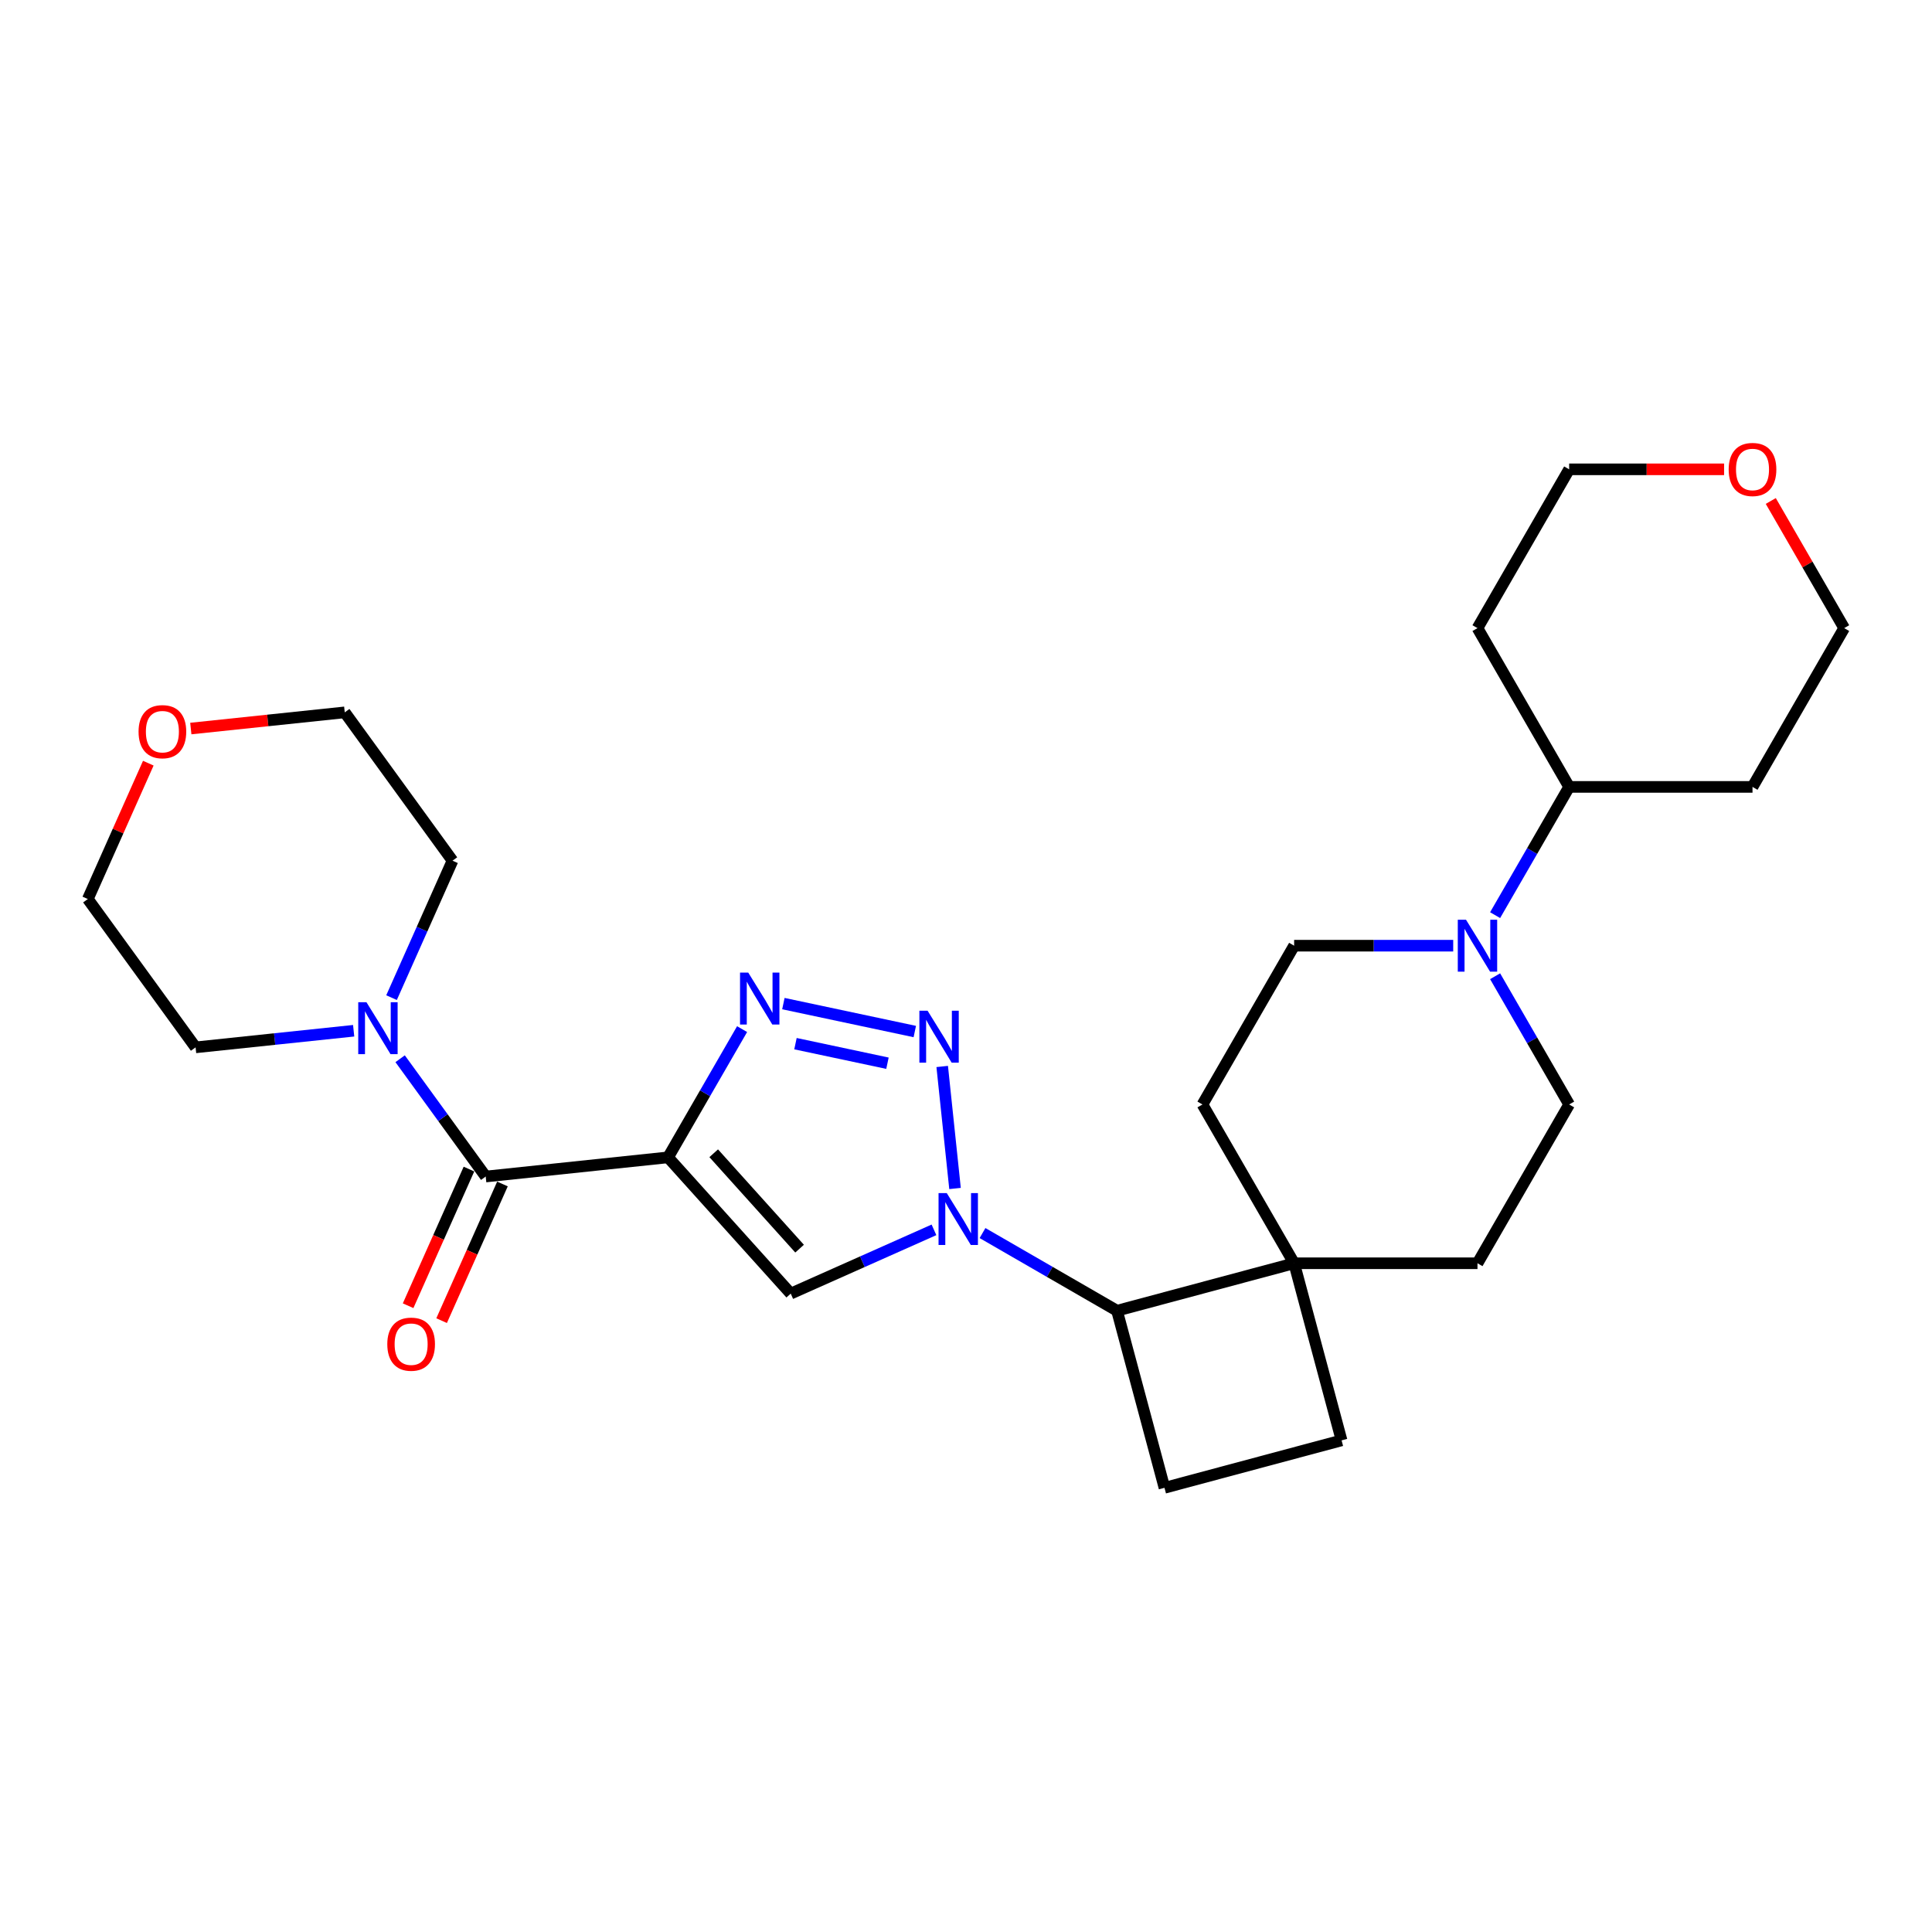 <?xml version='1.0' encoding='iso-8859-1'?>
<svg version='1.1' baseProfile='full'
              xmlns='http://www.w3.org/2000/svg'
                      xmlns:rdkit='http://www.rdkit.org/xml'
                      xmlns:xlink='http://www.w3.org/1999/xlink'
                  xml:space='preserve'
width='1000px' height='1000px' viewBox='0 0 1000 1000'>
<!-- END OF HEADER -->
<rect style='opacity:1.0;fill:#FFFFFF;stroke:none' width='1000' height='1000' x='0' y='0'> </rect>
<path class='bond-2' d='M 345.783,599.048 L 364.945,565.86' style='fill:none;fill-rule:evenodd;stroke:#000000;stroke-width:6px;stroke-linecap:butt;stroke-linejoin:miter;stroke-opacity:1' />
<path class='bond-2' d='M 364.945,565.86 L 384.106,532.671' style='fill:none;fill-rule:evenodd;stroke:#0000FF;stroke-width:6px;stroke-linecap:butt;stroke-linejoin:miter;stroke-opacity:1' />
<path class='bond-3' d='M 345.783,599.048 L 409.285,669.574' style='fill:none;fill-rule:evenodd;stroke:#000000;stroke-width:6px;stroke-linecap:butt;stroke-linejoin:miter;stroke-opacity:1' />
<path class='bond-3' d='M 369.414,596.927 L 413.865,646.295' style='fill:none;fill-rule:evenodd;stroke:#000000;stroke-width:6px;stroke-linecap:butt;stroke-linejoin:miter;stroke-opacity:1' />
<path class='bond-4' d='M 345.783,599.048 L 251.401,608.968' style='fill:none;fill-rule:evenodd;stroke:#000000;stroke-width:6px;stroke-linecap:butt;stroke-linejoin:miter;stroke-opacity:1' />
<path class='bond-0' d='M 483.418,636.569 L 446.351,653.072' style='fill:none;fill-rule:evenodd;stroke:#0000FF;stroke-width:6px;stroke-linecap:butt;stroke-linejoin:miter;stroke-opacity:1' />
<path class='bond-0' d='M 446.351,653.072 L 409.285,669.574' style='fill:none;fill-rule:evenodd;stroke:#000000;stroke-width:6px;stroke-linecap:butt;stroke-linejoin:miter;stroke-opacity:1' />
<path class='bond-5' d='M 508.548,638.229 L 543.359,658.327' style='fill:none;fill-rule:evenodd;stroke:#0000FF;stroke-width:6px;stroke-linecap:butt;stroke-linejoin:miter;stroke-opacity:1' />
<path class='bond-5' d='M 543.359,658.327 L 578.17,678.425' style='fill:none;fill-rule:evenodd;stroke:#000000;stroke-width:6px;stroke-linecap:butt;stroke-linejoin:miter;stroke-opacity:1' />
<path class='bond-27' d='M 494.321,615.164 L 487.683,552.005' style='fill:none;fill-rule:evenodd;stroke:#0000FF;stroke-width:6px;stroke-linecap:butt;stroke-linejoin:miter;stroke-opacity:1' />
<path class='bond-1' d='M 473.498,533.921 L 405.478,519.463' style='fill:none;fill-rule:evenodd;stroke:#0000FF;stroke-width:6px;stroke-linecap:butt;stroke-linejoin:miter;stroke-opacity:1' />
<path class='bond-1' d='M 459.349,550.318 L 411.735,540.198' style='fill:none;fill-rule:evenodd;stroke:#0000FF;stroke-width:6px;stroke-linecap:butt;stroke-linejoin:miter;stroke-opacity:1' />
<path class='bond-6' d='M 251.401,608.968 L 229.254,578.485' style='fill:none;fill-rule:evenodd;stroke:#000000;stroke-width:6px;stroke-linecap:butt;stroke-linejoin:miter;stroke-opacity:1' />
<path class='bond-6' d='M 229.254,578.485 L 207.106,548.002' style='fill:none;fill-rule:evenodd;stroke:#0000FF;stroke-width:6px;stroke-linecap:butt;stroke-linejoin:miter;stroke-opacity:1' />
<path class='bond-10' d='M 242.731,605.108 L 226.985,640.476' style='fill:none;fill-rule:evenodd;stroke:#000000;stroke-width:6px;stroke-linecap:butt;stroke-linejoin:miter;stroke-opacity:1' />
<path class='bond-10' d='M 226.985,640.476 L 211.238,675.843' style='fill:none;fill-rule:evenodd;stroke:#FF0000;stroke-width:6px;stroke-linecap:butt;stroke-linejoin:miter;stroke-opacity:1' />
<path class='bond-10' d='M 260.071,612.828 L 244.324,648.196' style='fill:none;fill-rule:evenodd;stroke:#000000;stroke-width:6px;stroke-linecap:butt;stroke-linejoin:miter;stroke-opacity:1' />
<path class='bond-10' d='M 244.324,648.196 L 228.578,683.563' style='fill:none;fill-rule:evenodd;stroke:#FF0000;stroke-width:6px;stroke-linecap:butt;stroke-linejoin:miter;stroke-opacity:1' />
<path class='bond-8' d='M 578.17,678.425 L 669.839,653.863' style='fill:none;fill-rule:evenodd;stroke:#000000;stroke-width:6px;stroke-linecap:butt;stroke-linejoin:miter;stroke-opacity:1' />
<path class='bond-9' d='M 578.17,678.425 L 602.733,770.094' style='fill:none;fill-rule:evenodd;stroke:#000000;stroke-width:6px;stroke-linecap:butt;stroke-linejoin:miter;stroke-opacity:1' />
<path class='bond-21' d='M 183.054,533.512 L 142.145,537.811' style='fill:none;fill-rule:evenodd;stroke:#0000FF;stroke-width:6px;stroke-linecap:butt;stroke-linejoin:miter;stroke-opacity:1' />
<path class='bond-21' d='M 142.145,537.811 L 101.237,542.111' style='fill:none;fill-rule:evenodd;stroke:#000000;stroke-width:6px;stroke-linecap:butt;stroke-linejoin:miter;stroke-opacity:1' />
<path class='bond-22' d='M 202.658,516.38 L 218.439,480.937' style='fill:none;fill-rule:evenodd;stroke:#0000FF;stroke-width:6px;stroke-linecap:butt;stroke-linejoin:miter;stroke-opacity:1' />
<path class='bond-22' d='M 218.439,480.937 L 234.219,445.493' style='fill:none;fill-rule:evenodd;stroke:#000000;stroke-width:6px;stroke-linecap:butt;stroke-linejoin:miter;stroke-opacity:1' />
<path class='bond-7' d='M 752.176,489.487 L 711.007,489.487' style='fill:none;fill-rule:evenodd;stroke:#0000FF;stroke-width:6px;stroke-linecap:butt;stroke-linejoin:miter;stroke-opacity:1' />
<path class='bond-7' d='M 711.007,489.487 L 669.839,489.487' style='fill:none;fill-rule:evenodd;stroke:#000000;stroke-width:6px;stroke-linecap:butt;stroke-linejoin:miter;stroke-opacity:1' />
<path class='bond-13' d='M 773.869,473.677 L 793.031,440.488' style='fill:none;fill-rule:evenodd;stroke:#0000FF;stroke-width:6px;stroke-linecap:butt;stroke-linejoin:miter;stroke-opacity:1' />
<path class='bond-13' d='M 793.031,440.488 L 812.192,407.3' style='fill:none;fill-rule:evenodd;stroke:#000000;stroke-width:6px;stroke-linecap:butt;stroke-linejoin:miter;stroke-opacity:1' />
<path class='bond-30' d='M 773.869,505.298 L 793.031,538.487' style='fill:none;fill-rule:evenodd;stroke:#0000FF;stroke-width:6px;stroke-linecap:butt;stroke-linejoin:miter;stroke-opacity:1' />
<path class='bond-30' d='M 793.031,538.487 L 812.192,571.675' style='fill:none;fill-rule:evenodd;stroke:#000000;stroke-width:6px;stroke-linecap:butt;stroke-linejoin:miter;stroke-opacity:1' />
<path class='bond-15' d='M 669.839,653.863 L 764.741,653.863' style='fill:none;fill-rule:evenodd;stroke:#000000;stroke-width:6px;stroke-linecap:butt;stroke-linejoin:miter;stroke-opacity:1' />
<path class='bond-16' d='M 669.839,653.863 L 622.388,571.675' style='fill:none;fill-rule:evenodd;stroke:#000000;stroke-width:6px;stroke-linecap:butt;stroke-linejoin:miter;stroke-opacity:1' />
<path class='bond-29' d='M 669.839,653.863 L 694.401,745.531' style='fill:none;fill-rule:evenodd;stroke:#000000;stroke-width:6px;stroke-linecap:butt;stroke-linejoin:miter;stroke-opacity:1' />
<path class='bond-14' d='M 602.733,770.094 L 694.401,745.531' style='fill:none;fill-rule:evenodd;stroke:#000000;stroke-width:6px;stroke-linecap:butt;stroke-linejoin:miter;stroke-opacity:1' />
<path class='bond-11' d='M 812.192,571.675 L 764.741,653.863' style='fill:none;fill-rule:evenodd;stroke:#000000;stroke-width:6px;stroke-linecap:butt;stroke-linejoin:miter;stroke-opacity:1' />
<path class='bond-12' d='M 669.839,489.487 L 622.388,571.675' style='fill:none;fill-rule:evenodd;stroke:#000000;stroke-width:6px;stroke-linecap:butt;stroke-linejoin:miter;stroke-opacity:1' />
<path class='bond-19' d='M 812.192,407.3 L 764.741,325.112' style='fill:none;fill-rule:evenodd;stroke:#000000;stroke-width:6px;stroke-linecap:butt;stroke-linejoin:miter;stroke-opacity:1' />
<path class='bond-20' d='M 812.192,407.3 L 907.094,407.3' style='fill:none;fill-rule:evenodd;stroke:#000000;stroke-width:6px;stroke-linecap:butt;stroke-linejoin:miter;stroke-opacity:1' />
<path class='bond-17' d='M 916.551,259.304 L 935.548,292.208' style='fill:none;fill-rule:evenodd;stroke:#FF0000;stroke-width:6px;stroke-linecap:butt;stroke-linejoin:miter;stroke-opacity:1' />
<path class='bond-17' d='M 935.548,292.208 L 954.545,325.112' style='fill:none;fill-rule:evenodd;stroke:#000000;stroke-width:6px;stroke-linecap:butt;stroke-linejoin:miter;stroke-opacity:1' />
<path class='bond-31' d='M 892.385,242.924 L 852.288,242.924' style='fill:none;fill-rule:evenodd;stroke:#FF0000;stroke-width:6px;stroke-linecap:butt;stroke-linejoin:miter;stroke-opacity:1' />
<path class='bond-31' d='M 852.288,242.924 L 812.192,242.924' style='fill:none;fill-rule:evenodd;stroke:#000000;stroke-width:6px;stroke-linecap:butt;stroke-linejoin:miter;stroke-opacity:1' />
<path class='bond-18' d='M 98.765,377.09 L 138.601,372.903' style='fill:none;fill-rule:evenodd;stroke:#FF0000;stroke-width:6px;stroke-linecap:butt;stroke-linejoin:miter;stroke-opacity:1' />
<path class='bond-18' d='M 138.601,372.903 L 178.437,368.716' style='fill:none;fill-rule:evenodd;stroke:#000000;stroke-width:6px;stroke-linecap:butt;stroke-linejoin:miter;stroke-opacity:1' />
<path class='bond-28' d='M 76.762,395.016 L 61.108,430.175' style='fill:none;fill-rule:evenodd;stroke:#FF0000;stroke-width:6px;stroke-linecap:butt;stroke-linejoin:miter;stroke-opacity:1' />
<path class='bond-28' d='M 61.108,430.175 L 45.455,465.333' style='fill:none;fill-rule:evenodd;stroke:#000000;stroke-width:6px;stroke-linecap:butt;stroke-linejoin:miter;stroke-opacity:1' />
<path class='bond-23' d='M 764.741,325.112 L 812.192,242.924' style='fill:none;fill-rule:evenodd;stroke:#000000;stroke-width:6px;stroke-linecap:butt;stroke-linejoin:miter;stroke-opacity:1' />
<path class='bond-24' d='M 907.094,407.3 L 954.545,325.112' style='fill:none;fill-rule:evenodd;stroke:#000000;stroke-width:6px;stroke-linecap:butt;stroke-linejoin:miter;stroke-opacity:1' />
<path class='bond-26' d='M 101.237,542.111 L 45.455,465.333' style='fill:none;fill-rule:evenodd;stroke:#000000;stroke-width:6px;stroke-linecap:butt;stroke-linejoin:miter;stroke-opacity:1' />
<path class='bond-25' d='M 234.219,445.493 L 178.437,368.716' style='fill:none;fill-rule:evenodd;stroke:#000000;stroke-width:6px;stroke-linecap:butt;stroke-linejoin:miter;stroke-opacity:1' />
<path  class='atom-1' d='M 490.042 617.536
L 498.849 631.771
Q 499.722 633.176, 501.126 635.719
Q 502.531 638.263, 502.607 638.415
L 502.607 617.536
L 506.175 617.536
L 506.175 644.412
L 502.493 644.412
L 493.041 628.848
Q 491.94 627.026, 490.763 624.938
Q 489.624 622.851, 489.283 622.205
L 489.283 644.412
L 485.79 644.412
L 485.79 617.536
L 490.042 617.536
' fill='#0000FF'/>
<path  class='atom-2' d='M 480.122 523.154
L 488.929 537.389
Q 489.802 538.794, 491.206 541.337
Q 492.611 543.88, 492.687 544.032
L 492.687 523.154
L 496.255 523.154
L 496.255 550.03
L 492.573 550.03
L 483.121 534.466
Q 482.02 532.644, 480.843 530.556
Q 479.704 528.468, 479.363 527.823
L 479.363 550.03
L 475.87 550.03
L 475.87 523.154
L 480.122 523.154
' fill='#0000FF'/>
<path  class='atom-3' d='M 387.294 503.423
L 396.1 517.658
Q 396.974 519.062, 398.378 521.606
Q 399.783 524.149, 399.859 524.301
L 399.859 503.423
L 403.427 503.423
L 403.427 530.299
L 399.745 530.299
L 390.292 514.735
Q 389.192 512.913, 388.015 510.825
Q 386.876 508.737, 386.534 508.092
L 386.534 530.299
L 383.042 530.299
L 383.042 503.423
L 387.294 503.423
' fill='#0000FF'/>
<path  class='atom-7' d='M 189.678 518.753
L 198.485 532.988
Q 199.358 534.393, 200.763 536.936
Q 202.167 539.479, 202.243 539.631
L 202.243 518.753
L 205.811 518.753
L 205.811 545.629
L 202.129 545.629
L 192.677 530.065
Q 191.576 528.243, 190.399 526.155
Q 189.26 524.067, 188.919 523.422
L 188.919 545.629
L 185.426 545.629
L 185.426 518.753
L 189.678 518.753
' fill='#0000FF'/>
<path  class='atom-8' d='M 758.8 476.049
L 767.607 490.285
Q 768.48 491.689, 769.885 494.233
Q 771.289 496.776, 771.365 496.928
L 771.365 476.049
L 774.934 476.049
L 774.934 502.926
L 771.251 502.926
L 761.799 487.362
Q 760.698 485.54, 759.521 483.452
Q 758.383 481.364, 758.041 480.718
L 758.041 502.926
L 754.549 502.926
L 754.549 476.049
L 758.8 476.049
' fill='#0000FF'/>
<path  class='atom-11' d='M 200.464 695.742
Q 200.464 689.288, 203.652 685.682
Q 206.841 682.076, 212.801 682.076
Q 218.761 682.076, 221.949 685.682
Q 225.138 689.288, 225.138 695.742
Q 225.138 702.271, 221.911 705.991
Q 218.685 709.673, 212.801 709.673
Q 206.879 709.673, 203.652 705.991
Q 200.464 702.309, 200.464 695.742
M 212.801 706.637
Q 216.901 706.637, 219.102 703.903
Q 221.342 701.132, 221.342 695.742
Q 221.342 690.465, 219.102 687.808
Q 216.901 685.113, 212.801 685.113
Q 208.701 685.113, 206.461 687.77
Q 204.26 690.427, 204.26 695.742
Q 204.26 701.17, 206.461 703.903
Q 208.701 706.637, 212.801 706.637
' fill='#FF0000'/>
<path  class='atom-18' d='M 894.757 243
Q 894.757 236.547, 897.946 232.941
Q 901.135 229.334, 907.094 229.334
Q 913.054 229.334, 916.243 232.941
Q 919.432 236.547, 919.432 243
Q 919.432 249.53, 916.205 253.25
Q 912.978 256.932, 907.094 256.932
Q 901.172 256.932, 897.946 253.25
Q 894.757 249.568, 894.757 243
M 907.094 253.895
Q 911.194 253.895, 913.396 251.162
Q 915.636 248.391, 915.636 243
Q 915.636 237.724, 913.396 235.066
Q 911.194 232.371, 907.094 232.371
Q 902.995 232.371, 900.755 235.029
Q 898.553 237.686, 898.553 243
Q 898.553 248.429, 900.755 251.162
Q 902.995 253.895, 907.094 253.895
' fill='#FF0000'/>
<path  class='atom-19' d='M 71.718 378.712
Q 71.718 372.259, 74.906 368.652
Q 78.095 365.046, 84.055 365.046
Q 90.015 365.046, 93.203 368.652
Q 96.392 372.259, 96.392 378.712
Q 96.392 385.241, 93.165 388.961
Q 89.939 392.644, 84.055 392.644
Q 78.133 392.644, 74.906 388.961
Q 71.718 385.279, 71.718 378.712
M 84.055 389.607
Q 88.154 389.607, 90.356 386.873
Q 92.596 384.102, 92.596 378.712
Q 92.596 373.435, 90.356 370.778
Q 88.154 368.083, 84.055 368.083
Q 79.955 368.083, 77.715 370.74
Q 75.513 373.397, 75.513 378.712
Q 75.513 384.14, 77.715 386.873
Q 79.955 389.607, 84.055 389.607
' fill='#FF0000'/>
</svg>
